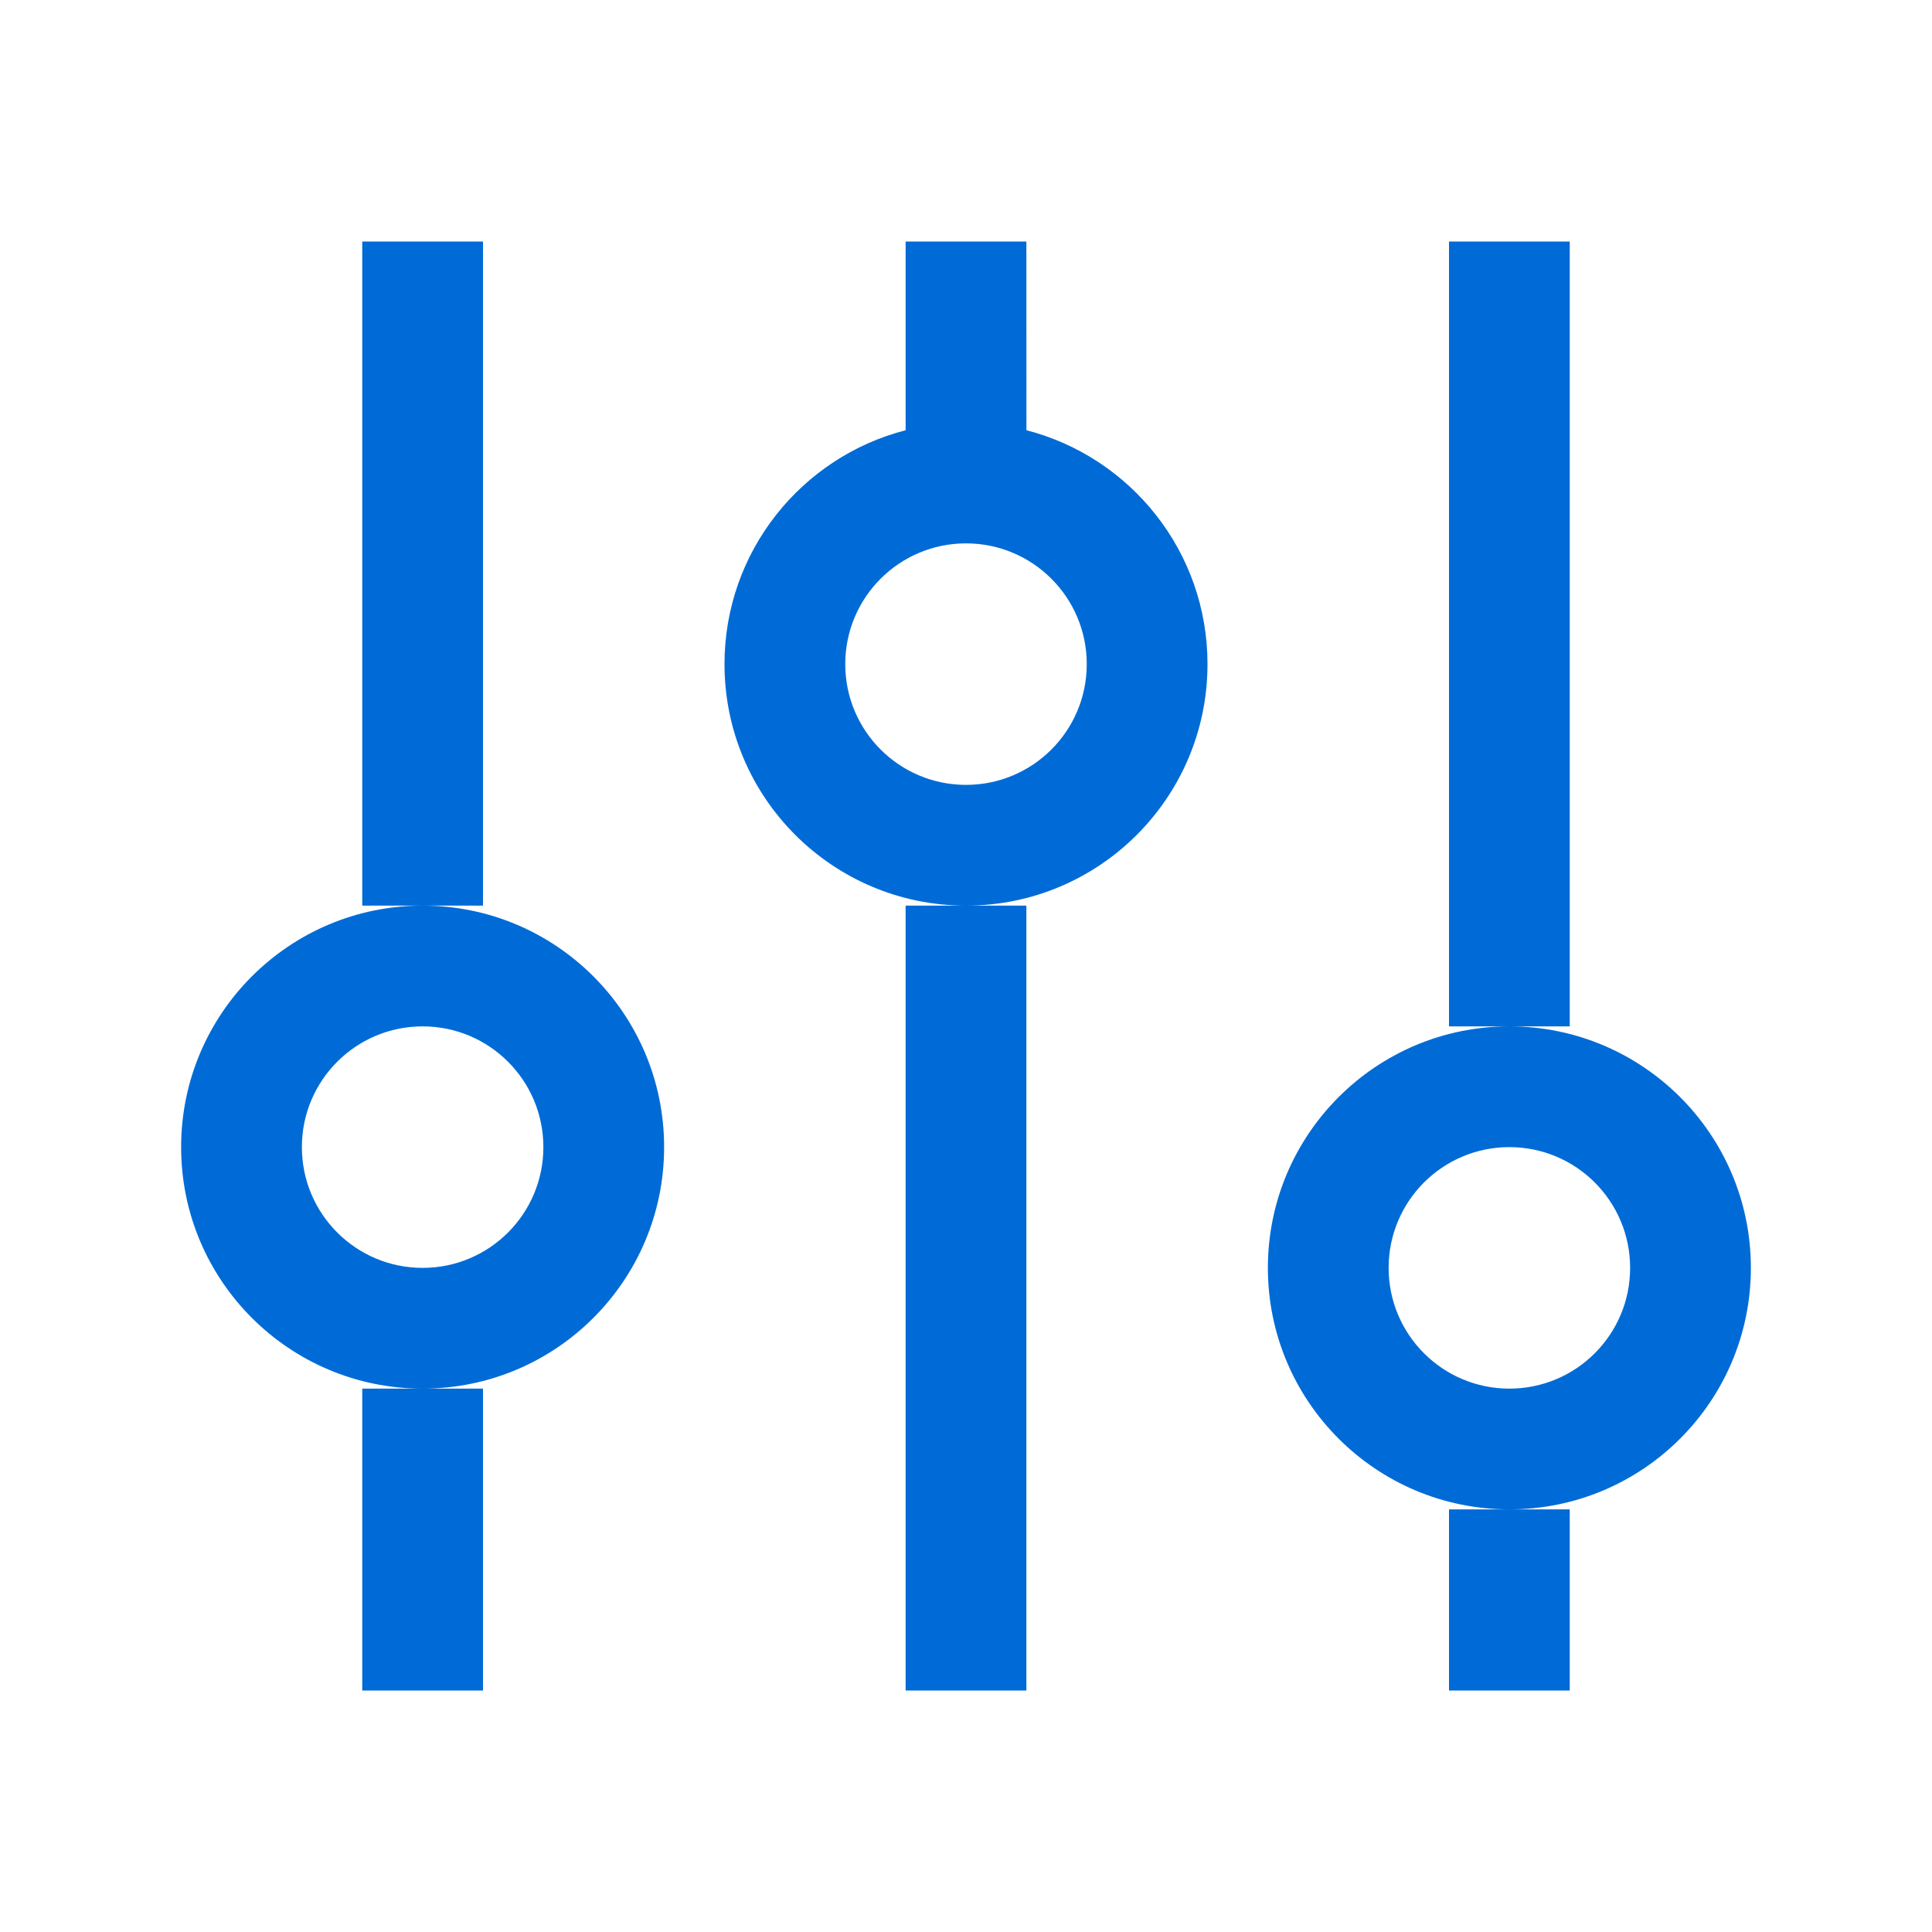 <?xml version="1.0" encoding="UTF-8"?>
<svg width="32px" height="32px" viewBox="0 0 32 32" version="1.1" xmlns="http://www.w3.org/2000/svg" xmlns:xlink="http://www.w3.org/1999/xlink">
    <!-- Generator: Sketch 58 (84663) - https://sketch.com -->
    <title>Icons/settings</title>
    <desc>Created with Sketch.</desc>
    <g id="Icons/settings" stroke="none" stroke-width="1" fill="none" fill-rule="evenodd">
        <path d="M17,15 L17,28 L15,28 L15,15 L17,15 Z M8,23 L8,28 L6,28 L6,23 L8,23 Z M26,25 L26,28 L24,28 L24,25 L26,25 Z M25,17 C27.209,17 29,18.791 29,21 C29,23.209 27.209,25 25,25 C22.791,25 21,23.209 21,21 C21,18.791 22.791,17 25,17 Z M7,15 C9.209,15 11,16.791 11,19 C11,21.209 9.209,23 7,23 C4.791,23 3,21.209 3,19 C3,16.791 4.791,15 7,15 Z M25,19 C23.895,19 23,19.895 23,21 C23,22.105 23.895,23 25,23 C26.105,23 27,22.105 27,21 C27,19.895 26.105,19 25,19 Z M7,17 C5.895,17 5,17.895 5,19 C5,20.105 5.895,21 7,21 C8.105,21 9,20.105 9,19 C9,17.895 8.105,17 7,17 Z M26,4 L26,17 L24,17 L24,4 L26,4 Z M17,4 L17.001,7.126 C18.726,7.571 20,9.136 20,11 C20,13.209 18.209,15 16,15 C13.791,15 12,13.209 12,11 C12,9.136 13.275,7.57 15,7.126 L15,4 L17,4 Z M8,4 L8,15 L6,15 L6,4 L8,4 Z M16,9 C14.895,9 14,9.895 14,11 C14,12.105 14.895,13 16,13 C17.105,13 18,12.105 18,11 C18,9.895 17.105,9 16,9 Z" id="Shape" fill="#006BD6"></path>
    </g>
</svg>